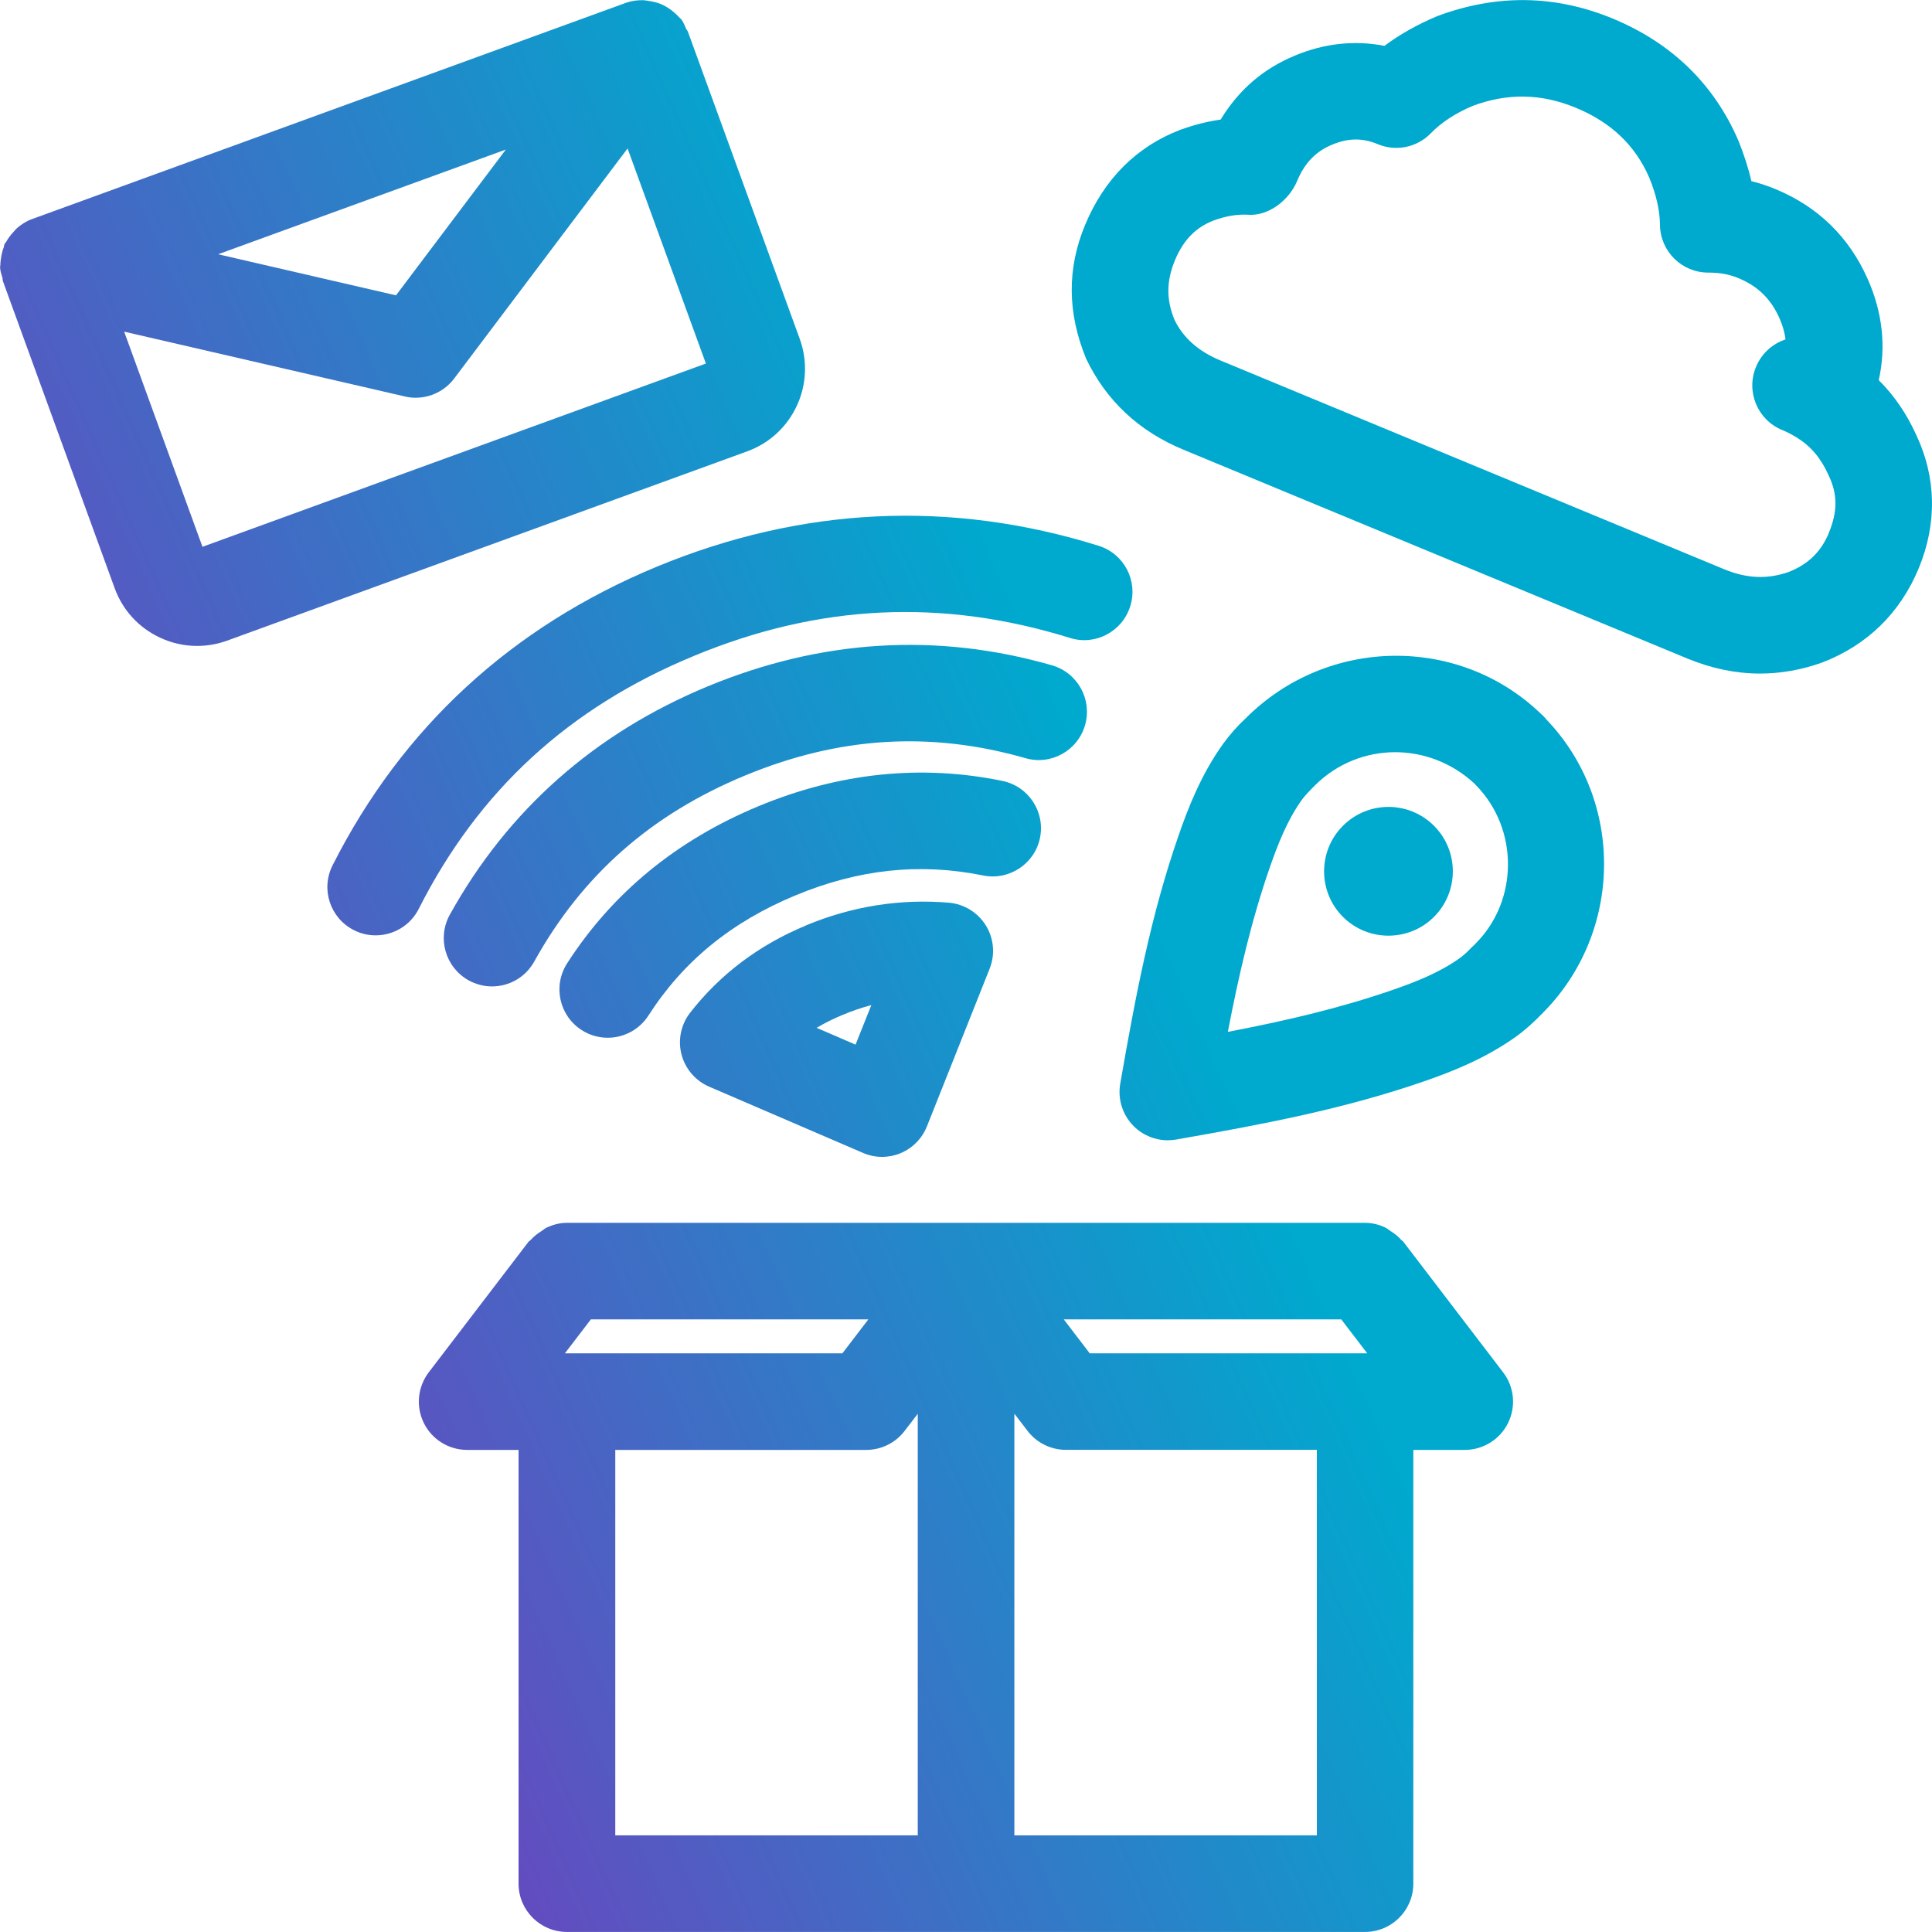 <svg xmlns="http://www.w3.org/2000/svg" width="30" height="30" viewBox="0 0 30 30" fill="none"><g clip-path="url(#clip0_2126_977)"><path d="M21.793 19.282C21.784 19.27 21.769 19.266 21.76 19.255C21.71 19.197 21.651 19.152 21.586 19.112C21.56 19.096 21.539 19.074 21.51 19.061C21.414 19.016 21.31 18.988 21.197 18.988H8.803C8.69 18.988 8.586 19.017 8.49 19.061C8.462 19.074 8.441 19.095 8.414 19.112C8.349 19.153 8.29 19.197 8.24 19.255C8.23 19.266 8.216 19.271 8.207 19.282L6.658 21.309C6.485 21.536 6.455 21.84 6.581 22.096C6.707 22.352 6.968 22.514 7.253 22.514H8.052V29.249C8.052 29.663 8.388 29.999 8.802 29.999H21.196C21.61 29.999 21.946 29.663 21.946 29.249V22.514H22.745C23.03 22.514 23.291 22.352 23.417 22.096C23.543 21.84 23.514 21.535 23.34 21.309L21.791 19.282H21.793ZM8.772 21.014L9.175 20.487H13.484L13.081 21.014H8.772ZM14.251 28.499H9.554V22.514H13.451C13.685 22.514 13.905 22.405 14.047 22.219L14.251 21.953V28.499ZM20.448 28.499H15.751V21.952L15.955 22.218C16.097 22.404 16.317 22.513 16.551 22.513H20.448V28.499ZM16.921 21.014L16.518 20.487H20.827L21.23 21.014H16.921Z" fill="url(#paint0_linear_2126_977)"></path><path d="M10.772 10.186C12.718 9.379 14.628 9.29 16.612 9.905C17.008 10.031 17.428 9.807 17.551 9.412C17.674 9.016 17.453 8.597 17.057 8.474C14.757 7.757 12.449 7.869 10.197 8.8C7.942 9.736 6.248 11.294 5.165 13.435C4.977 13.805 5.125 14.256 5.495 14.443C5.604 14.499 5.719 14.524 5.833 14.524C6.106 14.524 6.371 14.374 6.502 14.113C7.432 12.276 8.828 10.991 10.77 10.187L10.772 10.186Z" fill="url(#paint1_linear_2126_977)"></path><path d="M16.849 11.259C16.963 10.861 16.733 10.446 16.335 10.331C14.549 9.817 12.752 9.929 10.993 10.656C9.234 11.385 7.886 12.578 6.985 14.203C6.784 14.565 6.915 15.021 7.277 15.223C7.392 15.286 7.517 15.317 7.64 15.317C7.904 15.317 8.16 15.177 8.296 14.93C9.039 13.591 10.108 12.647 11.567 12.043C13.025 11.438 14.448 11.351 15.921 11.772C16.317 11.889 16.734 11.658 16.849 11.259Z" fill="url(#paint2_linear_2126_977)"></path><path d="M16.149 13.011C16.232 12.605 15.97 12.209 15.565 12.126C14.303 11.866 13.03 11.999 11.779 12.518C10.508 13.045 9.508 13.867 8.806 14.959C8.582 15.308 8.683 15.771 9.032 15.995C9.157 16.076 9.298 16.114 9.437 16.114C9.684 16.114 9.925 15.992 10.069 15.769C10.61 14.926 11.357 14.316 12.353 13.903C13.335 13.495 14.287 13.396 15.264 13.594C15.665 13.677 16.066 13.417 16.149 13.011Z" fill="url(#paint3_linear_2126_977)"></path><path d="M12.517 14.37C11.787 14.672 11.181 15.128 10.716 15.726C10.574 15.909 10.524 16.148 10.582 16.372C10.64 16.597 10.799 16.782 11.012 16.874L13.4 17.902C13.494 17.943 13.595 17.964 13.696 17.964C13.794 17.964 13.891 17.945 13.983 17.907C14.17 17.829 14.318 17.679 14.393 17.491L15.367 15.042C15.455 14.821 15.433 14.573 15.309 14.371C15.184 14.17 14.972 14.038 14.736 14.017C13.983 13.954 13.238 14.069 12.516 14.369L12.517 14.37ZM13.285 16.221L12.68 15.96C12.808 15.884 12.946 15.816 13.092 15.756C13.238 15.695 13.384 15.646 13.53 15.607L13.285 16.221Z" fill="url(#paint4_linear_2126_977)"></path><path d="M24.003 11.159C24.003 11.159 24 11.156 23.998 11.154C23.988 11.142 23.978 11.132 23.968 11.122C23.959 11.112 23.949 11.103 23.94 11.095C23.934 11.09 23.928 11.084 23.921 11.078C22.653 9.861 20.61 9.884 19.344 11.153C19.215 11.274 19.096 11.406 18.991 11.552C18.654 12.023 18.452 12.536 18.3 12.976C17.868 14.222 17.634 15.456 17.395 16.827C17.353 17.067 17.431 17.313 17.603 17.486C17.745 17.628 17.936 17.706 18.133 17.706C18.176 17.706 18.219 17.702 18.262 17.695C19.632 17.455 20.867 17.221 22.112 16.791C22.549 16.64 23.06 16.438 23.536 16.1C23.683 15.994 23.816 15.874 23.951 15.734C25.205 14.48 25.229 12.435 24.007 11.167C24.005 11.165 24.003 11.162 24.001 11.16L24.003 11.159ZM22.915 14.651L22.842 14.72C22.788 14.778 22.73 14.832 22.666 14.878C22.347 15.106 21.976 15.25 21.623 15.372C20.801 15.657 19.961 15.851 19.066 16.023C19.238 15.129 19.432 14.29 19.718 13.467C19.842 13.112 19.987 12.738 20.212 12.424C20.259 12.358 20.314 12.3 20.418 12.196C20.76 11.854 21.21 11.68 21.664 11.68C22.101 11.68 22.542 11.841 22.896 12.168C22.898 12.171 22.9 12.173 22.9 12.173C22.907 12.181 22.915 12.189 22.923 12.197C23.588 12.88 23.574 13.989 22.916 14.648L22.915 14.651Z" fill="url(#paint5_linear_2126_977)"></path><path d="M20.853 12.823C20.463 13.213 20.463 13.847 20.853 14.237C21.048 14.432 21.304 14.529 21.56 14.529C21.816 14.529 22.072 14.432 22.267 14.237C22.657 13.847 22.657 13.213 22.267 12.823C21.877 12.432 21.243 12.432 20.853 12.823Z" fill="url(#paint6_linear_2126_977)"></path><path d="M29.754 6.751C29.606 6.424 29.412 6.14 29.173 5.903C29.29 5.387 29.232 4.851 29.001 4.331C28.711 3.678 28.228 3.208 27.566 2.935C27.446 2.885 27.322 2.844 27.195 2.813C27.148 2.606 27.079 2.393 26.99 2.175C26.611 1.302 25.956 0.667 25.042 0.288C24.152 -0.079 23.245 -0.096 22.316 0.251C22.009 0.38 21.735 0.534 21.498 0.712C21.034 0.622 20.559 0.673 20.101 0.866C19.619 1.067 19.239 1.389 18.954 1.857C18.748 1.886 18.537 1.939 18.322 2.018C17.651 2.276 17.146 2.777 16.848 3.496C16.57 4.167 16.57 4.852 16.866 5.571C17.177 6.222 17.686 6.698 18.379 6.984L26.204 10.227C26.579 10.381 26.954 10.459 27.33 10.459C27.65 10.459 27.972 10.402 28.294 10.288C28.991 10.019 29.505 9.522 29.794 8.824C30.083 8.128 30.066 7.406 29.754 6.751ZM28.397 8.279C28.275 8.572 28.071 8.766 27.773 8.882C27.443 8.997 27.127 8.984 26.777 8.841L18.952 5.598C18.602 5.453 18.369 5.24 18.236 4.963C18.11 4.653 18.109 4.369 18.245 4.04C18.375 3.727 18.57 3.529 18.847 3.423C19.038 3.353 19.214 3.326 19.37 3.334C19.69 3.363 20.016 3.112 20.14 2.814C20.256 2.534 20.428 2.354 20.681 2.248C20.934 2.142 21.154 2.139 21.393 2.238C21.677 2.358 22.004 2.29 22.219 2.068C22.382 1.899 22.61 1.753 22.869 1.644C23.411 1.442 23.933 1.452 24.469 1.673C25.018 1.9 25.393 2.259 25.609 2.757C25.718 3.022 25.774 3.269 25.776 3.491C25.78 3.902 26.115 4.233 26.526 4.233H26.534C26.705 4.233 26.854 4.26 26.992 4.318C27.295 4.443 27.497 4.64 27.63 4.938C27.681 5.053 27.713 5.163 27.725 5.271C27.525 5.337 27.353 5.487 27.267 5.698C27.108 6.08 27.29 6.519 27.673 6.677C27.75 6.708 27.824 6.747 27.896 6.792C27.899 6.792 27.902 6.795 27.905 6.797C28.116 6.928 28.275 7.113 28.394 7.379C28.533 7.67 28.538 7.938 28.397 8.276V8.279Z" fill="url(#paint7_linear_2126_977)"></path><path d="M12.418 5.261L10.682 0.493C10.676 0.476 10.662 0.465 10.655 0.448C10.633 0.399 10.614 0.348 10.581 0.303C10.571 0.29 10.557 0.282 10.546 0.269C10.525 0.244 10.502 0.224 10.477 0.202C10.433 0.162 10.386 0.127 10.335 0.099C10.307 0.084 10.281 0.07 10.252 0.059C10.195 0.037 10.137 0.024 10.077 0.015C10.048 0.011 10.021 0.004 9.991 0.003C9.901 0.001 9.81 0.012 9.722 0.043L0.494 3.403C0.406 3.435 0.33 3.485 0.262 3.544C0.242 3.562 0.227 3.583 0.208 3.603C0.164 3.65 0.127 3.699 0.096 3.755C0.089 3.768 0.076 3.777 0.07 3.791C0.063 3.807 0.064 3.825 0.058 3.841C0.036 3.897 0.023 3.955 0.015 4.015C0.011 4.047 0.005 4.077 0.006 4.109C0.006 4.124 0.001 4.138 0.001 4.154C0.004 4.209 0.022 4.26 0.037 4.311C0.042 4.329 0.039 4.347 0.045 4.365L1.78 9.132C1.904 9.474 2.154 9.747 2.484 9.901C2.667 9.987 2.863 10.03 3.06 10.03C3.217 10.03 3.374 10.003 3.526 9.948L11.604 7.008C12.31 6.751 12.675 5.968 12.418 5.261ZM7.855 2.322L6.149 4.586L3.387 3.948L7.855 2.322ZM3.144 8.491L1.928 5.15L6.286 6.156C6.342 6.17 6.398 6.176 6.454 6.176C6.686 6.176 6.909 6.068 7.053 5.877L9.745 2.305L10.961 5.645L3.143 8.491H3.144Z" fill="url(#paint8_linear_2126_977)"></path></g><defs><linearGradient id="paint0_linear_2126_977" x1="1.298" y1="21.101" x2="28.703" y2="8.899" gradientUnits="userSpaceOnUse"><stop stop-color="#753BBD"></stop><stop offset="0.6" stop-color="#00A9CE"></stop></linearGradient><linearGradient id="paint1_linear_2126_977" x1="1.298" y1="21.101" x2="28.703" y2="8.899" gradientUnits="userSpaceOnUse"><stop stop-color="#753BBD"></stop><stop offset="0.6" stop-color="#00A9CE"></stop></linearGradient><linearGradient id="paint2_linear_2126_977" x1="1.298" y1="21.101" x2="28.703" y2="8.899" gradientUnits="userSpaceOnUse"><stop stop-color="#753BBD"></stop><stop offset="0.6" stop-color="#00A9CE"></stop></linearGradient><linearGradient id="paint3_linear_2126_977" x1="1.298" y1="21.101" x2="28.703" y2="8.899" gradientUnits="userSpaceOnUse"><stop stop-color="#753BBD"></stop><stop offset="0.6" stop-color="#00A9CE"></stop></linearGradient><linearGradient id="paint4_linear_2126_977" x1="1.298" y1="21.101" x2="28.703" y2="8.899" gradientUnits="userSpaceOnUse"><stop stop-color="#753BBD"></stop><stop offset="0.6" stop-color="#00A9CE"></stop></linearGradient><linearGradient id="paint5_linear_2126_977" x1="1.298" y1="21.101" x2="28.703" y2="8.899" gradientUnits="userSpaceOnUse"><stop stop-color="#753BBD"></stop><stop offset="0.6" stop-color="#00A9CE"></stop></linearGradient><linearGradient id="paint6_linear_2126_977" x1="1.298" y1="21.101" x2="28.703" y2="8.899" gradientUnits="userSpaceOnUse"><stop stop-color="#753BBD"></stop><stop offset="0.6" stop-color="#00A9CE"></stop></linearGradient><linearGradient id="paint7_linear_2126_977" x1="1.298" y1="21.101" x2="28.703" y2="8.899" gradientUnits="userSpaceOnUse"><stop stop-color="#753BBD"></stop><stop offset="0.6" stop-color="#00A9CE"></stop></linearGradient><linearGradient id="paint8_linear_2126_977" x1="1.298" y1="21.101" x2="28.703" y2="8.899" gradientUnits="userSpaceOnUse"><stop stop-color="#753BBD"></stop><stop offset="0.6" stop-color="#00A9CE"></stop></linearGradient><clipPath id="clip0_2126_977"><rect width="30" height="30" fill="white"></rect></clipPath></defs></svg>